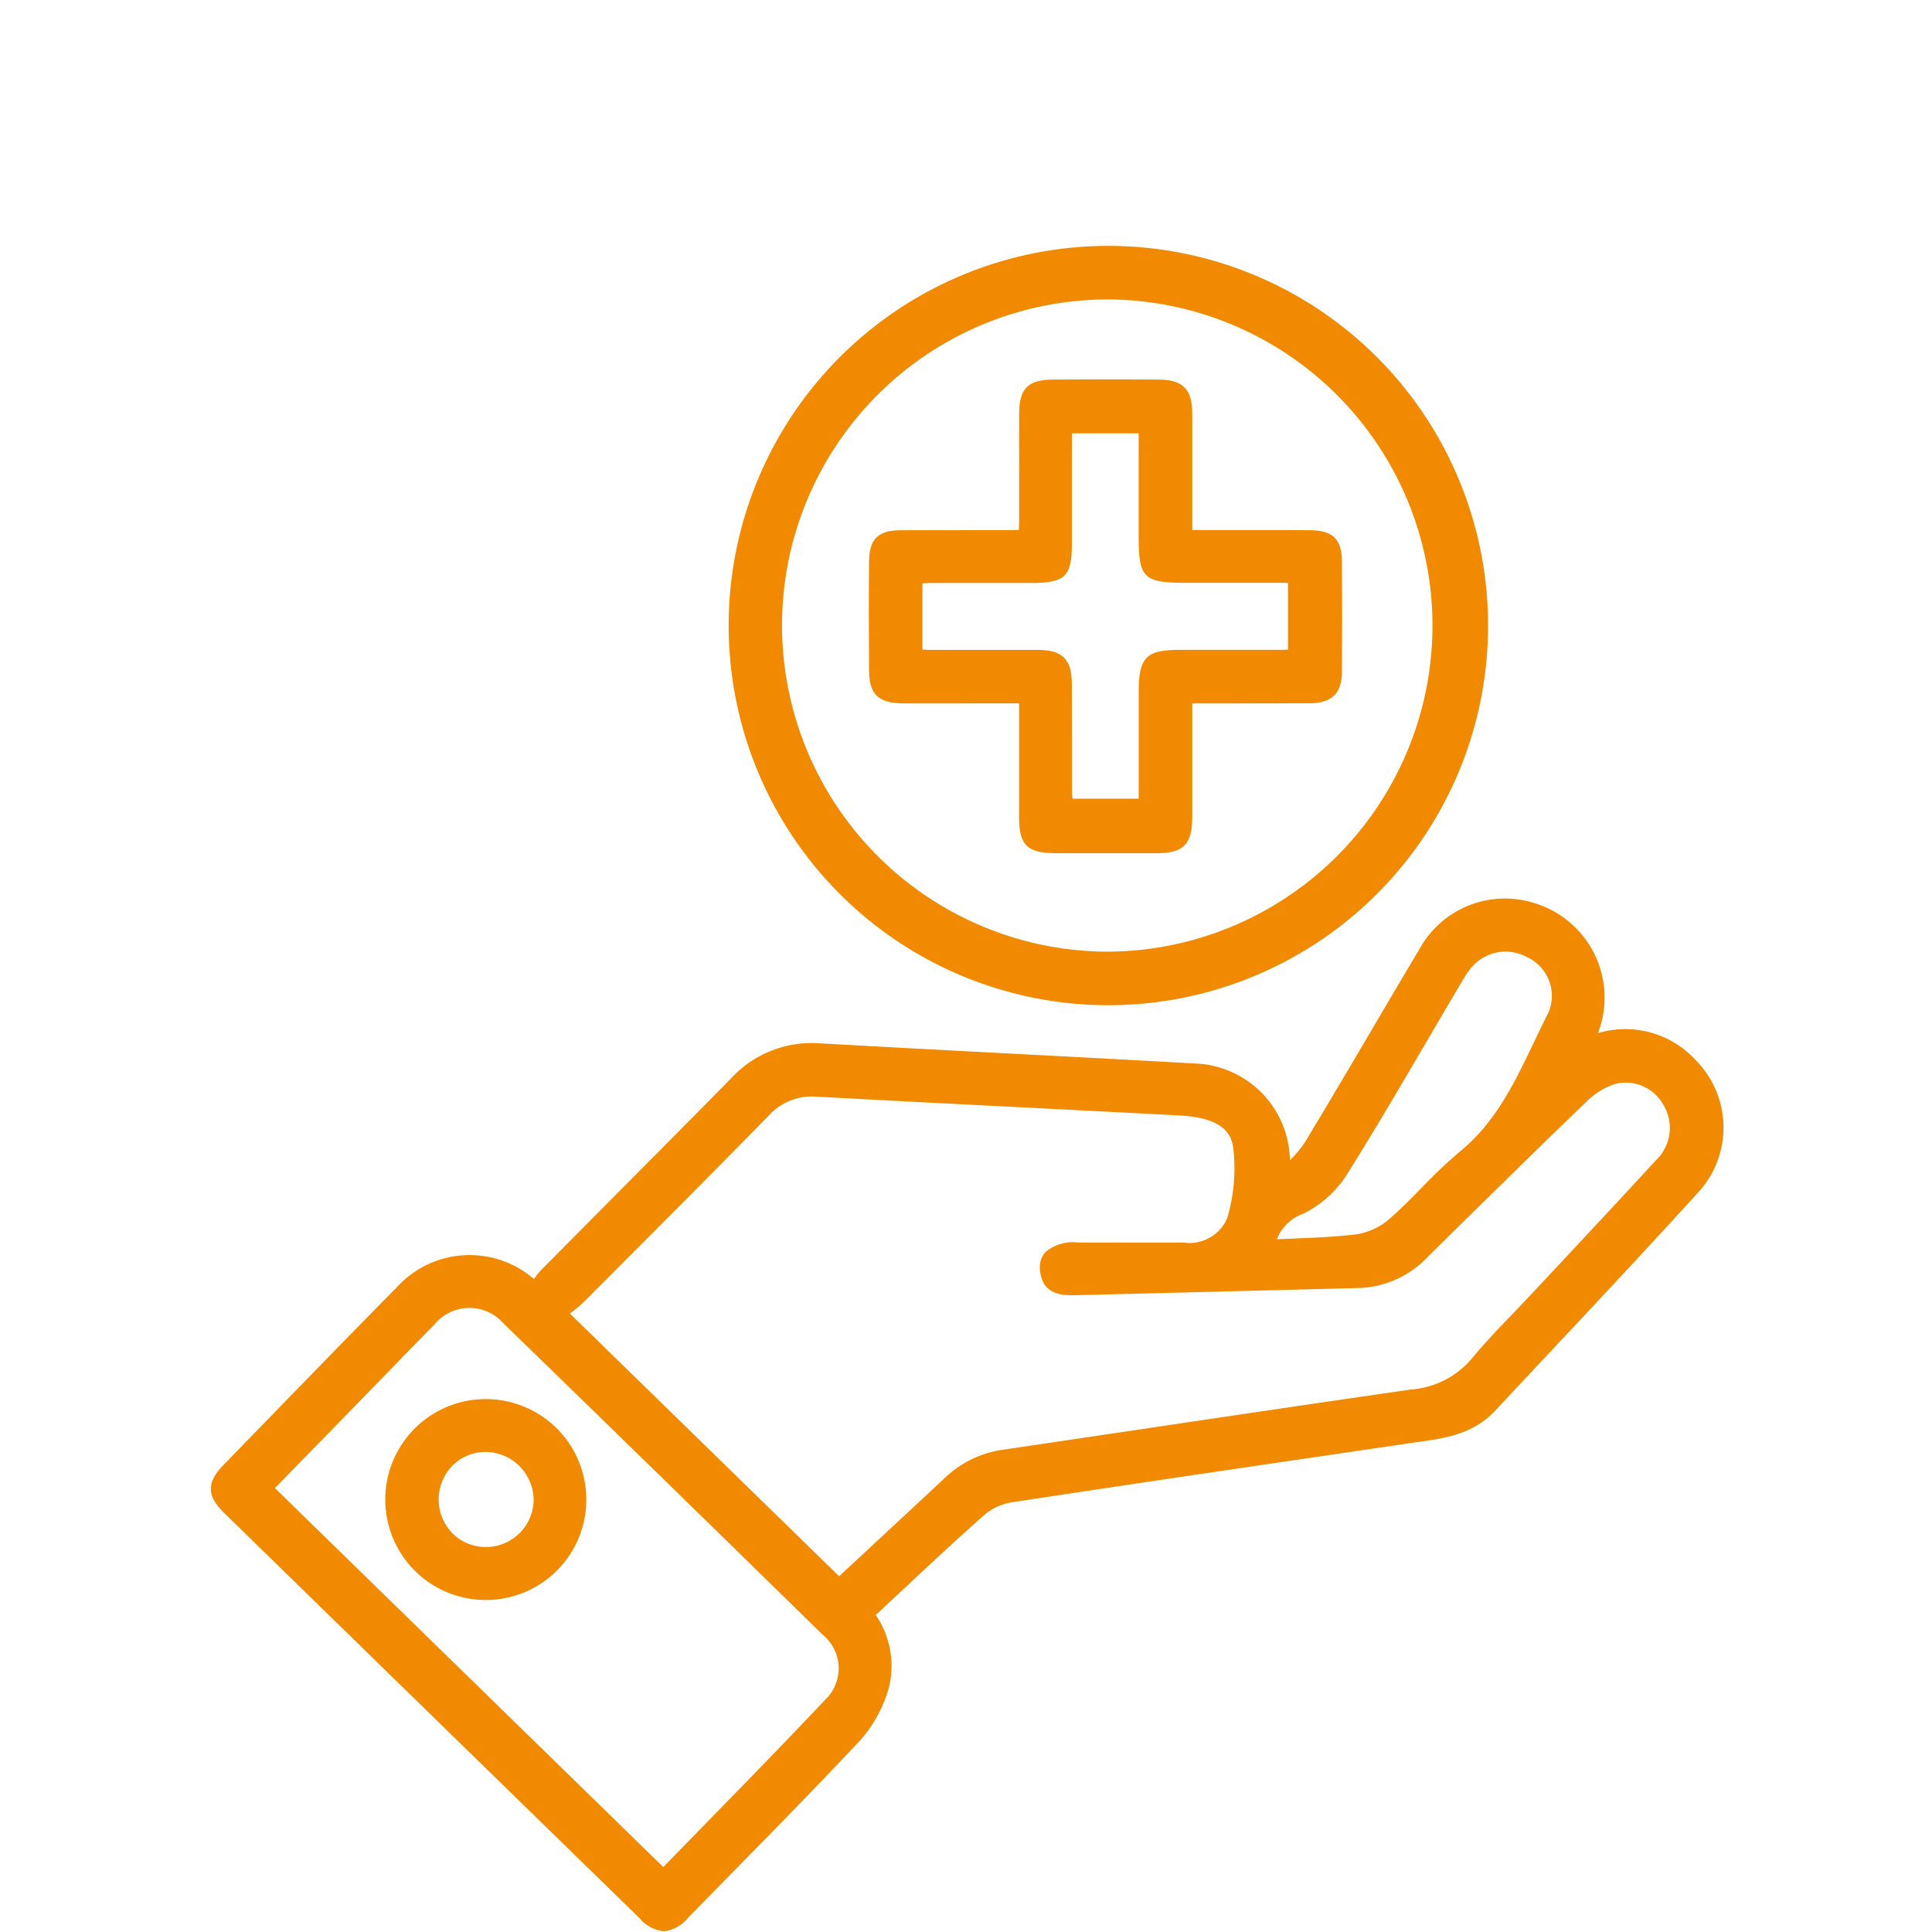 <svg xmlns="http://www.w3.org/2000/svg" width="110" height="110" viewBox="0 0 110 110"><g transform="translate(-4556.368 -3750.014)"><path d="M4652.922,3810.384a5.432,5.432,0,0,0-5.571-1.549l.007-.02a5.62,5.62,0,0,0-3.582-7.368,5.553,5.553,0,0,0-6.6,2.622c-.941,1.576-1.888,3.183-2.8,4.737-1.2,2.04-2.448,4.15-3.692,6.212a6.28,6.28,0,0,1-.868,1.053c0-.052-.007-.1-.011-.158a5.6,5.6,0,0,0-5.182-5.335c-3.724-.21-7.51-.41-11.172-.6-3.415-.18-6.947-.367-10.419-.561a6.24,6.24,0,0,0-5.041,1.993c-2.2,2.245-4.457,4.513-6.637,6.706q-2.087,2.1-4.168,4.2a3.434,3.434,0,0,0-.405.515l-.162-.118a5.6,5.6,0,0,0-7.627.56c-2.793,2.835-5.613,5.738-8.34,8.545l-1.572,1.619c-.957.985-.944,1.747.049,2.716q11.815,11.533,23.637,23.059a2.115,2.115,0,0,0,1.4.76,2.044,2.044,0,0,0,1.385-.778q1.112-1.137,2.226-2.269c2.487-2.533,5.059-5.151,7.531-7.785a7.645,7.645,0,0,0,1.662-3.011,5.11,5.11,0,0,0-.744-4.164q.725-.673,1.44-1.343c1.626-1.518,3.163-2.952,4.768-4.375a3.194,3.194,0,0,1,1.558-.7c5.612-.856,11.324-1.7,16.848-2.511l5.663-.835c.175-.026.351-.051.527-.075,1.575-.218,3.2-.442,4.456-1.783q1.31-1.4,2.622-2.8c2.974-3.17,6.048-6.448,9.022-9.721A5.445,5.445,0,0,0,4652.922,3810.384Zm-49.426,36.254c-2.268,2.406-4.627,4.824-6.909,7.162q-1.224,1.254-2.454,2.517l-22.114-21.578,1.439-1.473,3.319-3.4,1.418-1.459c.945-.974,1.922-1.98,2.891-2.96a2.574,2.574,0,0,1,3.934-.1c5.5,5.342,11.275,10.973,18.165,17.72A2.471,2.471,0,0,1,4603.5,3846.638Zm2.156-8.279-1.509,1.4-15.328-14.957a8.155,8.155,0,0,0,.844-.709l.267-.267c3.356-3.364,6.827-6.842,10.212-10.293a3.3,3.3,0,0,1,2.729-1.079c3.958.215,7.983.42,11.875.617q4.38.223,8.76.451c2.549.135,2.988,1.077,3.087,1.882a10.072,10.072,0,0,1-.344,3.957,2.338,2.338,0,0,1-2.493,1.4q-1.83.006-3.662,0h-2.324a2.436,2.436,0,0,0-1.874.538,1.29,1.29,0,0,0-.311,1.021c.121,1.486,1.393,1.452,2.076,1.434l.073,0q8.01-.2,16.021-.406a5.636,5.636,0,0,0,3.917-1.783l.391-.386c2.824-2.783,5.745-5.661,8.65-8.456a4.176,4.176,0,0,1,1.575-.982,2.441,2.441,0,0,1,2.771,1.148,2.532,2.532,0,0,1-.378,3.157c-1.7,1.853-3.449,3.724-5.138,5.533q-.95,1.016-1.9,2.032c-.361.387-.727.768-1.093,1.15-.806.841-1.641,1.711-2.4,2.627a5.006,5.006,0,0,1-3.443,1.739c-4.946.711-9.969,1.459-14.828,2.182q-4.228.63-8.459,1.254a6.024,6.024,0,0,0-3.31,1.652C4608.637,3835.588,4607.159,3836.959,4605.652,3838.359Zm38.873-30.681c-.279.547-.548,1.109-.808,1.652-1.126,2.354-2.189,4.578-4.216,6.24a28.17,28.17,0,0,0-2.2,2.082c-.575.584-1.169,1.189-1.787,1.729a3.769,3.769,0,0,1-1.846.9c-1.218.156-2.44.2-3.732.255l-.867.035a2.512,2.512,0,0,1,1.5-1.451,6.267,6.267,0,0,0,2.617-2.444c1.564-2.5,3.079-5.092,4.545-7.595q.861-1.471,1.728-2.941l.1-.162a7.467,7.467,0,0,1,.439-.693,2.582,2.582,0,0,1,2.078-1.091,2.656,2.656,0,0,1,1.264.329A2.427,2.427,0,0,1,4644.525,3807.678Z" fill="#f18a00"/><path d="M4619.456,3807.246h.008a21.616,21.616,0,0,0,.027-43.232h-.005a21.616,21.616,0,0,0-.03,43.232Zm-18.562-21.714a18.563,18.563,0,0,1,18.58-18.469h.066a18.568,18.568,0,0,1-.115,37.135h-.07A18.591,18.591,0,0,1,4600.894,3785.532Z" fill="#f18a00"/><path d="M4584.036,3829.673h-.007a5.719,5.719,0,1,0-.011,11.438h.009a5.719,5.719,0,1,0,.009-11.438Zm-.008,3.009h0a2.752,2.752,0,0,1,2.722,2.706,2.715,2.715,0,0,1-2.716,2.707h-.005a2.664,2.664,0,0,1-1.9-.781,2.754,2.754,0,0,1,0-3.851A2.664,2.664,0,0,1,4584.028,3832.682Z" fill="#f18a00"/><path d="M4607.8,3790.061c1.27.006,2.539,0,3.809,0h2.783v1.66c0,1.644,0,3.239,0,4.835,0,1.577.468,2.033,2.073,2.036l3.075,0q1.357,0,2.716,0c1.488,0,1.991-.518,1.994-2.037,0-1.6,0-3.211,0-4.864v-1.629h.693c.584,0,1.165,0,1.748,0,1.388,0,2.825,0,4.238-.006,1.268-.008,1.837-.561,1.845-1.79.013-2.073.013-4.186,0-6.279-.008-1.275-.519-1.775-1.825-1.786-1.11-.009-2.238-.007-3.328-.006l-1.381,0h-1.99v-1.655c0-1.731,0-3.365,0-5.026-.006-1.328-.544-1.875-1.857-1.887-1.865-.017-3.857-.018-6.086,0-1.406.01-1.906.51-1.911,1.913q-.007,1.718,0,3.437,0,1.322,0,2.644c0,.185-.011.376-.023.577l-1.68,0c-1.729,0-3.363,0-5.024.005-1.315.007-1.808.493-1.82,1.794-.018,1.93-.018,3.953,0,6.184C4605.85,3789.545,4606.381,3790.054,4607.8,3790.061Zm9.6-15.375h3.8v5.981c0,2.222.314,2.529,2.575,2.53h5.926v3.8c-.14.009-.281.016-.418.016q-1.934,0-3.866,0h-1.826c-1.988,0-2.39.411-2.39,2.438v6.039h-3.769c-.016-.16-.03-.322-.031-.477q0-1.312,0-2.623c0-1.134,0-2.306-.007-3.46-.011-1.388-.533-1.907-1.926-1.914-1.2-.006-2.41,0-3.615,0q-1.233,0-2.466,0c-.16,0-.326-.009-.5-.019v-3.77c.186-.012.365-.021.543-.022q1.707,0,3.414,0h2.278c1.89,0,2.273-.378,2.276-2.235q0-1.987,0-3.974Z" fill="#f18a00"/></g><rect width="110" height="110" fill="none"/></svg>